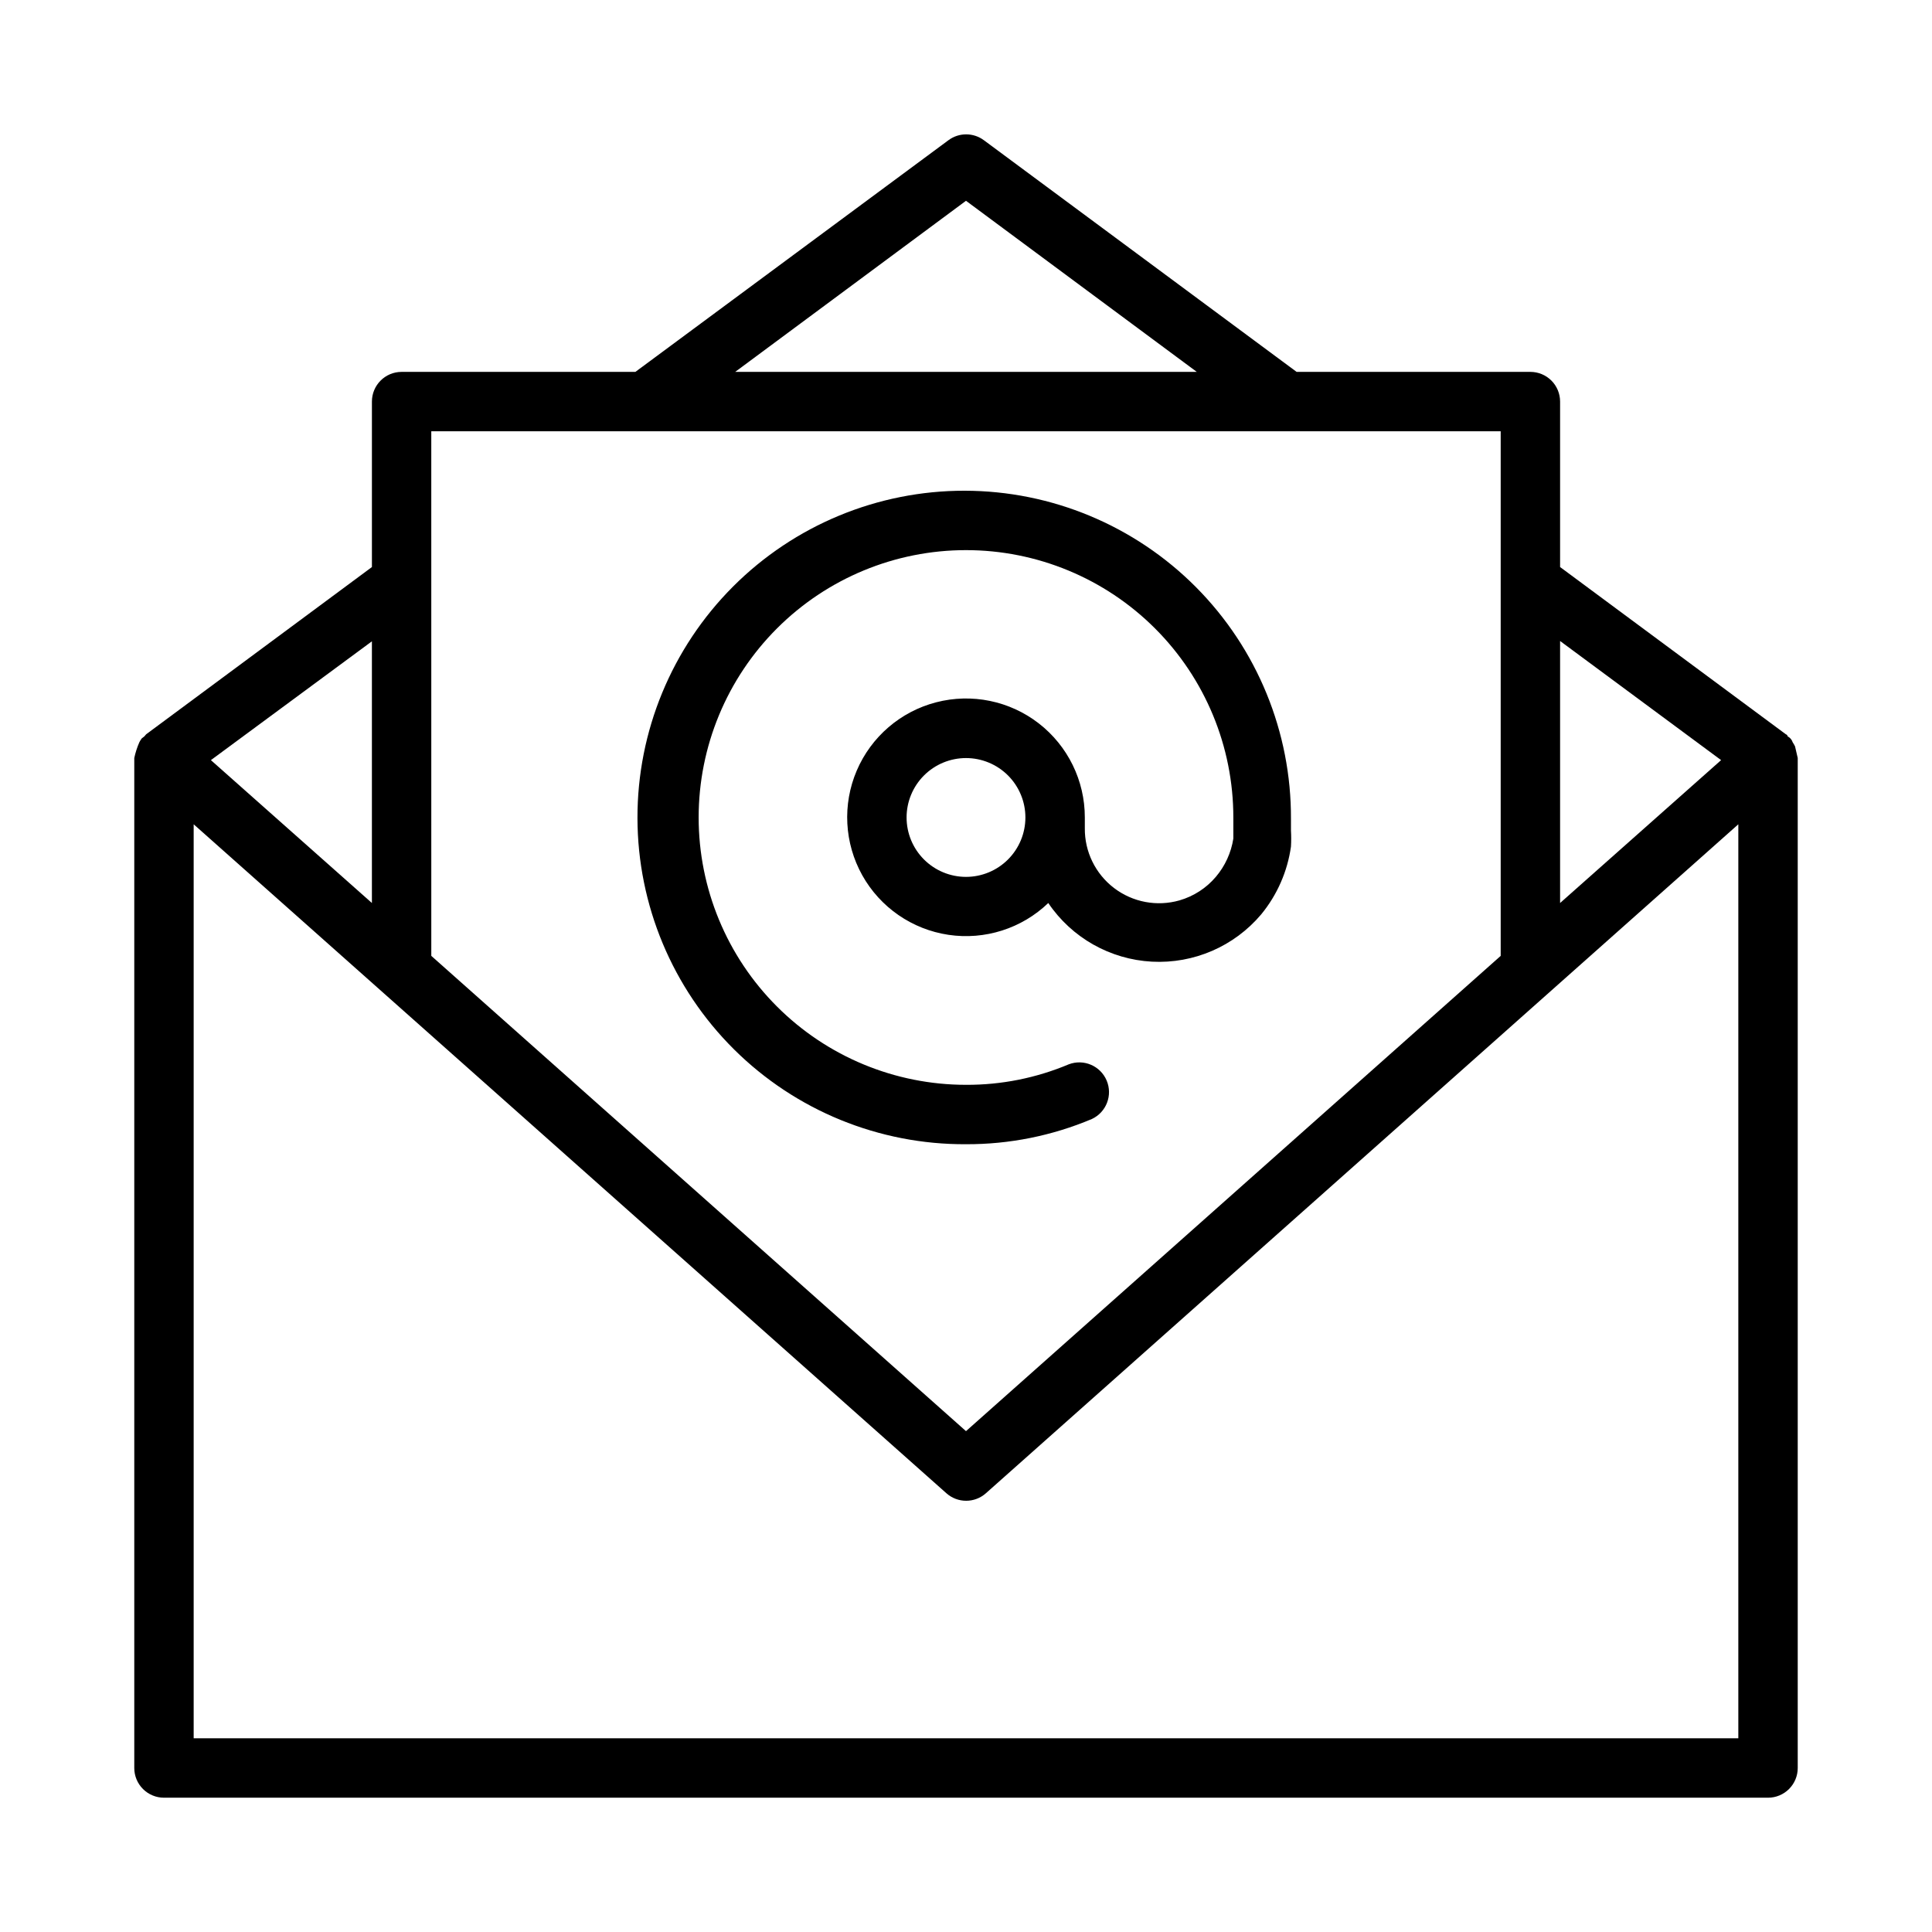 <?xml version="1.0" encoding="UTF-8"?>
<!-- Uploaded to: ICON Repo, www.svgrepo.com, Generator: ICON Repo Mixer Tools -->
<svg fill="#000000" width="800px" height="800px" version="1.1" viewBox="144 144 512 512" xmlns="http://www.w3.org/2000/svg">
 <g>
  <path d="m400 447.23c11.461 0.043 22.816-2.234 33.375-6.691 3.828-1.801 5.547-6.301 3.898-10.195-1.652-3.894-6.082-5.789-10.039-4.289-8.617 3.629-17.883 5.477-27.234 5.434-18.793 0-36.812-7.465-50.098-20.754-13.289-13.285-20.754-31.305-20.754-50.098 0-18.789 7.465-36.809 20.754-50.094 13.285-13.289 31.305-20.754 50.098-20.754 18.789 0 36.809 7.465 50.098 20.754 13.285 13.285 20.75 31.305 20.75 50.094v5.59c-0.582 3.75-2.188 7.266-4.644 10.156-2.523 2.973-5.863 5.133-9.605 6.219-5.977 1.715-12.41 0.508-17.359-3.262-4.945-3.766-7.82-9.648-7.75-15.867v-2.836c0.012-9.754-4.496-18.961-12.207-24.938-7.711-5.973-17.754-8.035-27.195-5.582-9.441 2.449-17.215 9.141-21.047 18.109-3.828 8.969-3.285 19.211 1.469 27.727 4.758 8.516 13.195 14.344 22.844 15.785 9.645 1.438 19.414-1.672 26.453-8.43 6.215 9.203 16.387 14.953 27.477 15.543 11.09 0.586 21.812-4.059 28.965-12.551 4.223-5.148 6.945-11.355 7.871-17.949 0.082-1.414 0.082-2.832 0-4.25v-3.07c0.105-23.016-8.957-45.125-25.184-61.445-16.23-16.32-38.285-25.512-61.301-25.539-23.016-0.027-45.098 9.109-61.363 25.391s-25.383 38.371-25.336 61.387c0.051 23.016 9.258 45.062 25.594 61.277 16.336 16.211 38.457 25.254 61.473 25.129zm0-70.848c-4.176 0-8.18-1.66-11.133-4.613-2.953-2.949-4.613-6.957-4.613-11.133s1.66-8.18 4.613-11.133c2.953-2.949 6.957-4.609 11.133-4.609s8.18 1.66 11.133 4.609c2.949 2.953 4.609 6.957 4.609 11.133s-1.66 8.184-4.609 11.133c-2.953 2.953-6.957 4.613-11.133 4.613z"/>
  <path d="m619.71 341.82c-0.18-0.383-0.391-0.754-0.629-1.102-0.219-0.684-0.699-1.25-1.34-1.574 0 0 0-0.395-0.473-0.551l-59.828-44.32v-43.848c0-2.086-0.828-4.09-2.305-5.566-1.477-1.477-3.477-2.305-5.566-2.305h-61.953l-82.891-61.402c-2.785-2.059-6.586-2.059-9.367 0l-82.973 61.402h-61.953c-4.348 0-7.871 3.523-7.871 7.871v43.848l-59.828 44.32-0.473 0.551c-0.246 0.168-0.484 0.352-0.707 0.551-0.238 0.324-0.449 0.664-0.629 1.023-0.59 1.34-1.039 2.738-1.34 4.172v267.65c0 2.09 0.828 4.09 2.305 5.566 1.477 1.477 3.481 2.305 5.566 2.305h425.09c2.09 0 4.09-0.828 5.566-2.305s2.305-3.477 2.305-5.566v-267.65c-0.234-1.023-0.473-2.047-0.707-3.07zm-19.602 3.621-42.668 37.863v-69.43zm-200.11-148.23 61.164 45.344h-122.33zm141.7 61.086v139.02l-141.7 125.95-141.7-125.95-0.004-139.02zm-299.14 125.01-42.668-37.863 42.668-31.488zm-47.234 221.36v-242.22l199.48 177.28c2.984 2.656 7.484 2.656 10.469 0l199.4-177.28v242.22z"/>
 </g>
</svg>